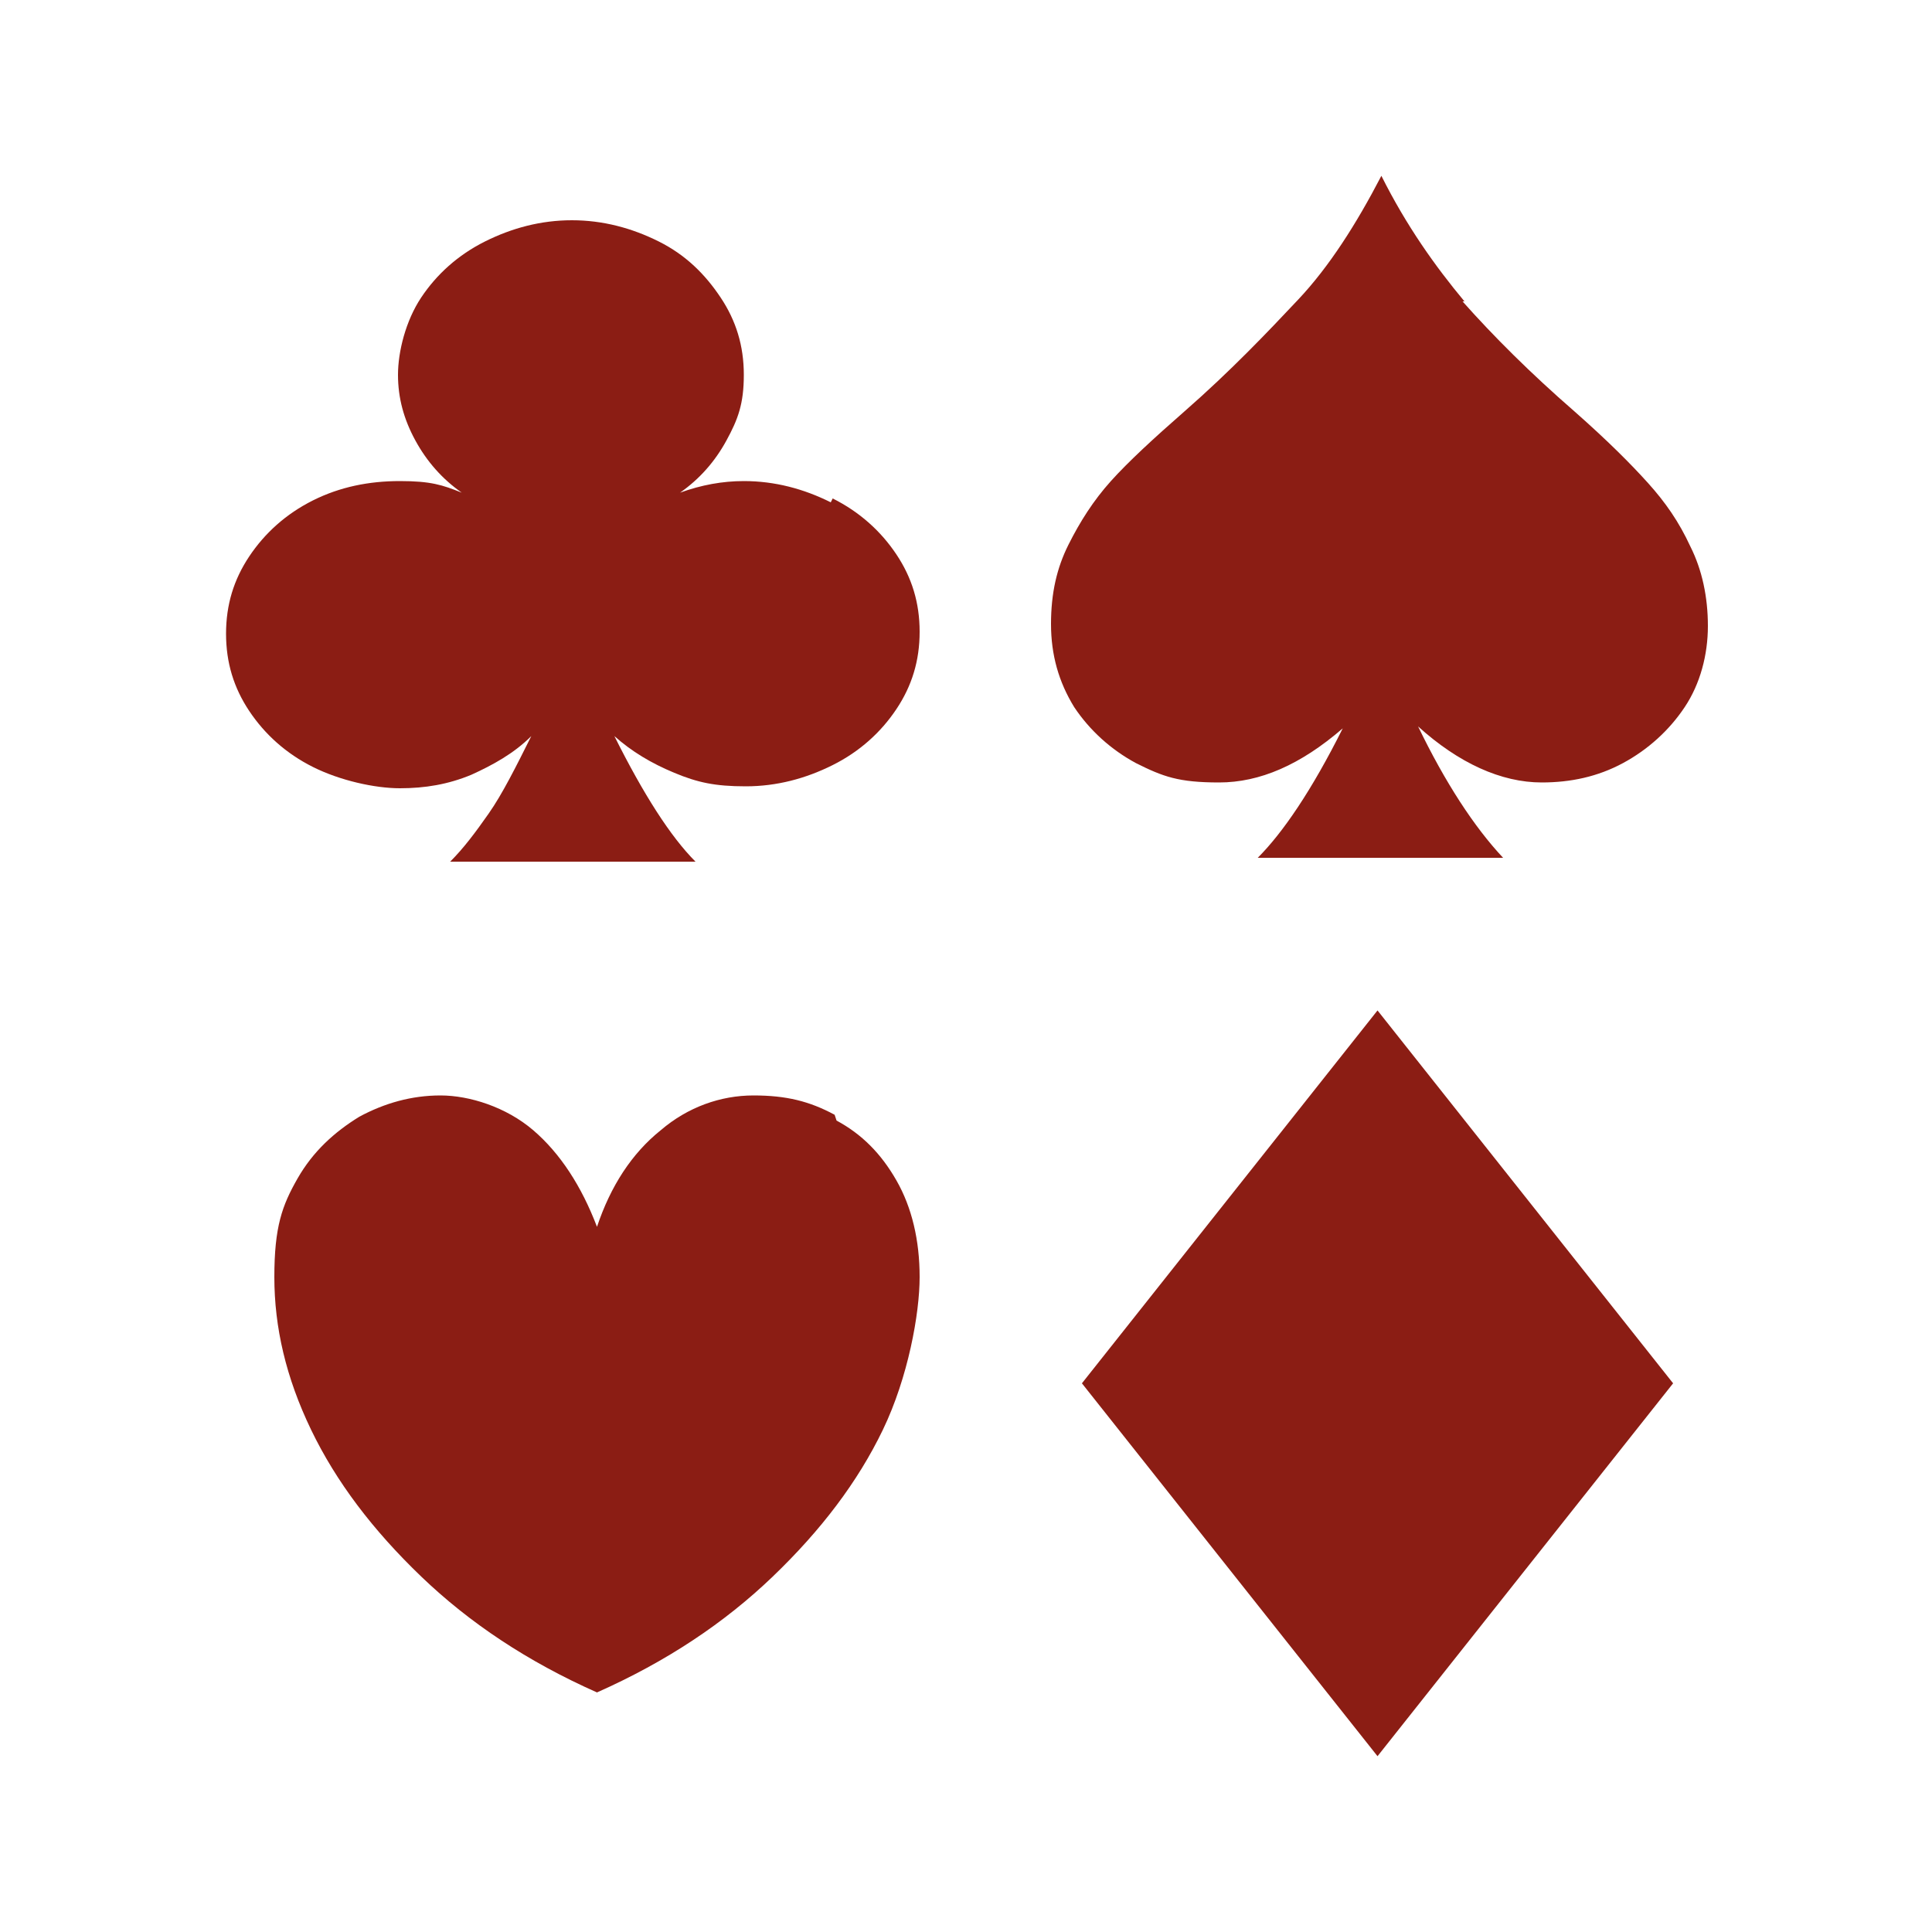<?xml version="1.0" encoding="UTF-8"?>
<svg data-bbox="11.7 9.1 76.7 81.8" viewBox="0 0 100 100" xmlns="http://www.w3.org/2000/svg" data-type="color">
    <g>
        <path d="M75.7 15.6c1.6 1.8 3.5 3.7 5.8 5.7 1.7 1.5 2.9 2.7 3.8 3.7s1.6 2 2.2 3.3c.6 1.2.9 2.6.9 4.1s-.4 3-1.2 4.2-1.9 2.2-3.2 2.9-2.7 1-4.2 1c-2.1 0-4.3-1-6.4-2.9 1.4 2.9 2.9 5.2 4.4 6.8H65.1c1.3-1.3 2.8-3.5 4.4-6.7-2.2 1.9-4.3 2.8-6.4 2.8s-2.9-.3-4.3-1c-1.3-.7-2.4-1.7-3.2-2.9-.8-1.3-1.2-2.7-1.2-4.3s.3-2.9.9-4.1 1.3-2.3 2.2-3.3 2.2-2.2 3.8-3.6c2.4-2.1 4.3-4.1 5.9-5.8s3-3.9 4.3-6.4c1.3 2.6 2.8 4.7 4.3 6.5Z" fill="#8b1d14" data-color="1"/>
        <path d="M43.1 25.8c1.4.7 2.5 1.7 3.3 2.9s1.2 2.5 1.2 4-.4 2.8-1.2 4-1.9 2.2-3.3 2.9-2.9 1.1-4.5 1.1-2.5-.2-3.7-.7-2.2-1.1-3.1-1.9c1.5 3 2.9 5.2 4.2 6.5H23.3c.7-.7 1.3-1.5 2-2.5s1.4-2.4 2.2-4c-.9.9-2 1.5-3.1 2-1.2.5-2.4.7-3.7.7s-3.1-.4-4.5-1.1-2.5-1.7-3.3-2.9-1.2-2.5-1.2-4 .4-2.8 1.2-4 1.9-2.2 3.3-2.9 2.9-1 4.5-1 2.2.2 3.2.6q-1.5-1.05-2.4-2.7c-.6-1.1-.9-2.2-.9-3.4s.4-2.8 1.2-4 1.9-2.2 3.3-2.9 2.9-1.1 4.5-1.1 3.1.4 4.5 1.1 2.4 1.7 3.2 2.9 1.2 2.5 1.2 4-.3 2.3-.9 3.4q-.9 1.65-2.4 2.7 1.65-.6 3.3-.6c1.6 0 3.1.4 4.5 1.1Z" fill="#8b1d14" data-color="1"/>
        <path d="m56 71.6 15.3-19.3 15.3 19.3-15.3 19.3z" fill="#8b1d14" data-color="1"/>
        <path d="M43.3 58c1.3.7 2.3 1.7 3.1 3.1s1.2 3.1 1.2 5-.6 5.2-1.9 7.9-3.2 5.2-5.7 7.6-5.5 4.4-9.1 6c-3.6-1.6-6.6-3.6-9.1-6s-4.4-4.9-5.7-7.6-1.9-5.3-1.9-7.9.4-3.7 1.2-5.1 1.9-2.4 3.2-3.2c1.3-.7 2.7-1.1 4.2-1.1s3.4.6 4.8 1.8 2.5 2.9 3.3 5c.7-2.1 1.8-3.8 3.3-5 1.4-1.2 3.1-1.8 4.8-1.8s2.9.3 4.2 1Z" fill="#8b1d14" data-color="1"/>
    </g>
</svg>
